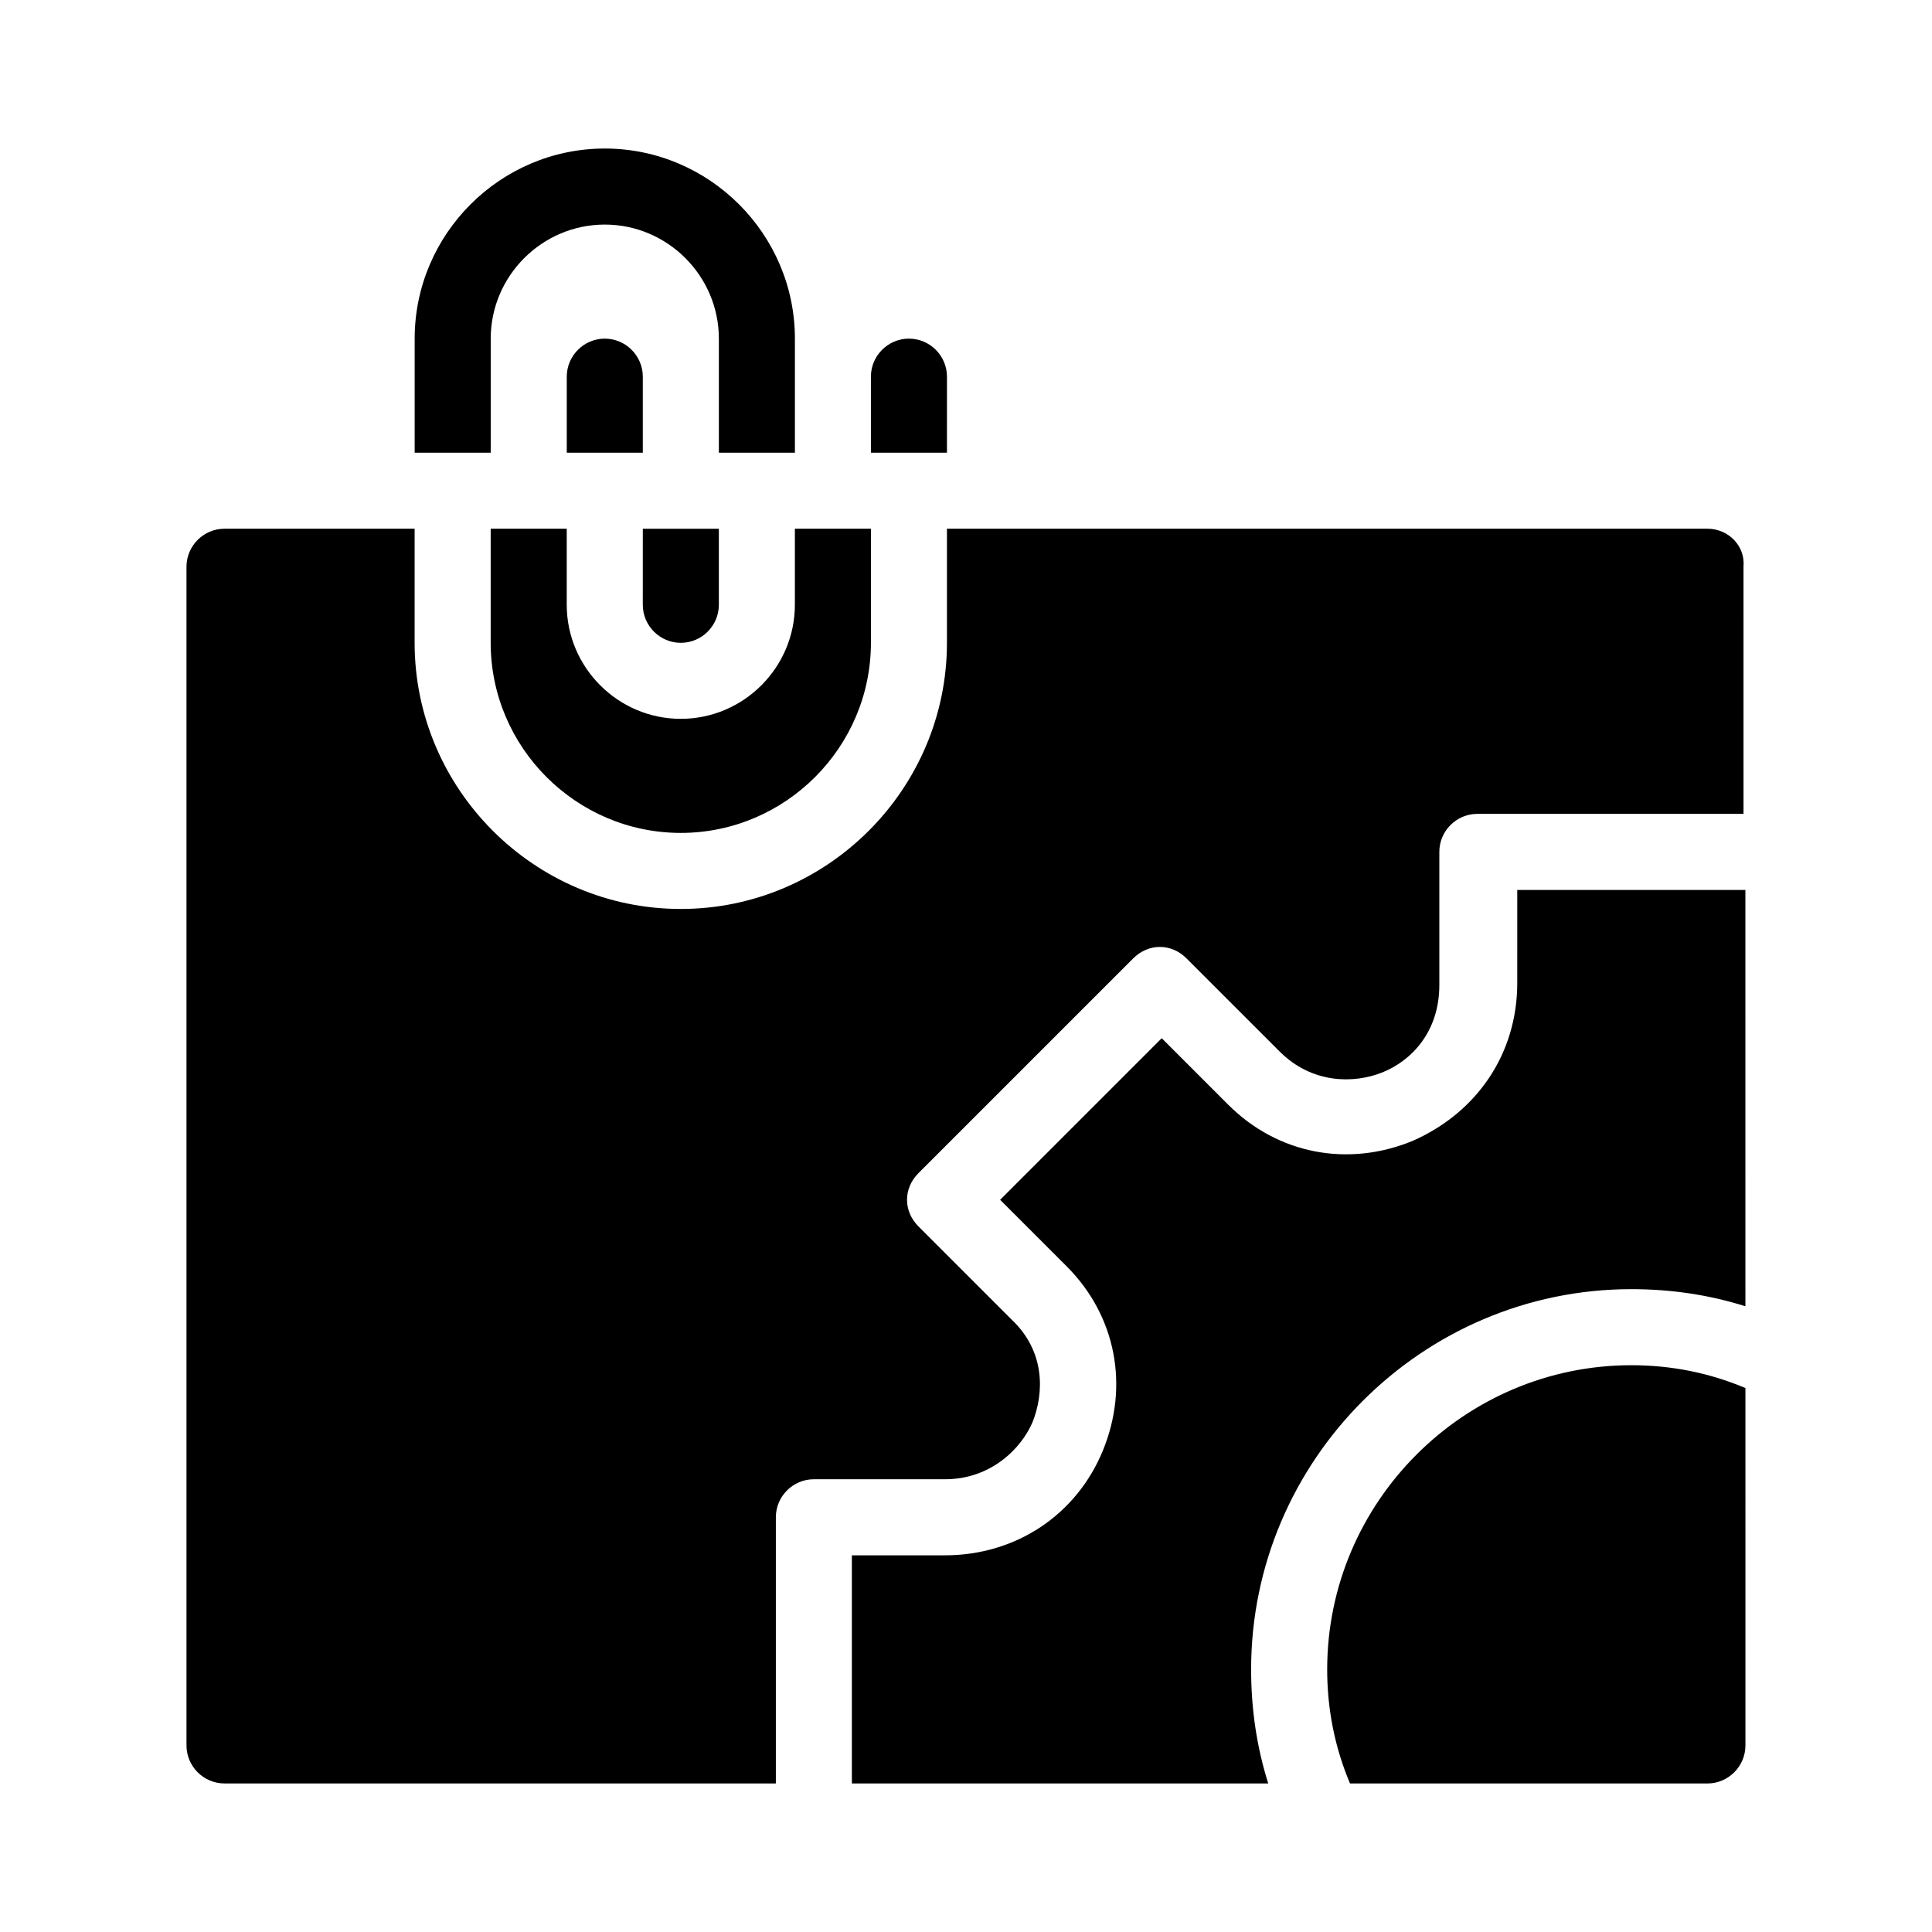 <?xml version="1.0" encoding="UTF-8"?>
<!-- Uploaded to: SVG Find, www.svgfind.com, Generator: SVG Find Mixer Tools -->
<svg fill="#000000" width="800px" height="800px" version="1.1" viewBox="144 144 512 512" xmlns="http://www.w3.org/2000/svg">
 <path d="m314.35 243.82v20.152h-20.152v-20.152c0-5.543 4.535-10.078 10.078-10.078 5.539 0.004 10.074 4.539 10.074 10.078zm-40.305-10.074c0-16.625 13.602-30.23 30.23-30.23 16.625 0 30.23 13.602 30.23 30.23v30.23h20.152v-30.23c0-27.711-22.672-50.383-50.383-50.383-27.711 0-50.383 22.672-50.383 50.383v30.23h20.152zm120.91 10.074c0-5.543-4.535-10.078-10.078-10.078-5.543 0-10.078 4.535-10.078 10.078v20.152h20.152zm-80.609 60.457c0 5.543 4.535 10.078 10.078 10.078 5.543 0 10.078-4.535 10.078-10.078v-20.152h-20.152zm181.37 282.13c0 10.578 2.016 20.656 6.047 30.23h94.715c5.543 0 10.078-4.535 10.078-10.078l-0.004-94.715c-9.574-4.031-19.648-6.047-30.23-6.047-44.332 0-80.605 36.277-80.605 80.609zm-221.68-302.29v30.23c0 27.711 22.672 50.383 50.383 50.383 27.711 0 50.383-22.672 50.383-50.383v-30.23h-20.152v20.152c0 16.625-13.602 30.23-30.23 30.23-16.625 0-30.23-13.602-30.23-30.23v-20.152zm272.05 120.41c0 18.641-10.578 34.258-27.711 41.816-17.129 7.055-35.77 3.527-48.871-9.574l-17.633-17.633-42.824 42.824 17.633 17.633c13.098 13.098 16.625 31.738 9.574 48.871-7.055 17.129-23.176 27.711-41.816 27.711h-24.684v60.457h110.34c-3.023-9.574-4.535-19.648-4.535-30.23 0-55.418 45.344-100.76 100.76-100.76 10.578 0 20.656 1.512 30.23 4.535l-0.004-110.33h-60.457zm50.383-120.41h-201.52v30.23c0 38.793-31.738 70.535-70.535 70.535-38.793 0-70.535-31.738-70.535-70.535v-30.23h-50.379c-5.543 0-10.078 4.535-10.078 10.078v312.36c0 5.543 4.535 10.078 10.078 10.078h146.11v-70.539c0-5.543 4.535-10.078 10.078-10.078h34.762c12.09 0 20.152-8.062 23.176-15.113 3.023-7.559 3.527-18.641-5.543-27.207l-24.688-24.688c-4.031-4.031-4.031-10.078 0-14.105l56.93-56.93c4.031-4.031 10.078-4.031 14.105 0l24.688 24.688c8.566 8.566 19.648 8.566 27.207 5.543 7.559-3.023 15.113-10.578 15.113-23.176v-35.266c0-5.543 4.535-10.078 10.078-10.078h70.535l-0.004-65.492c0.504-5.543-4.027-10.078-9.57-10.078z"/>
</svg>